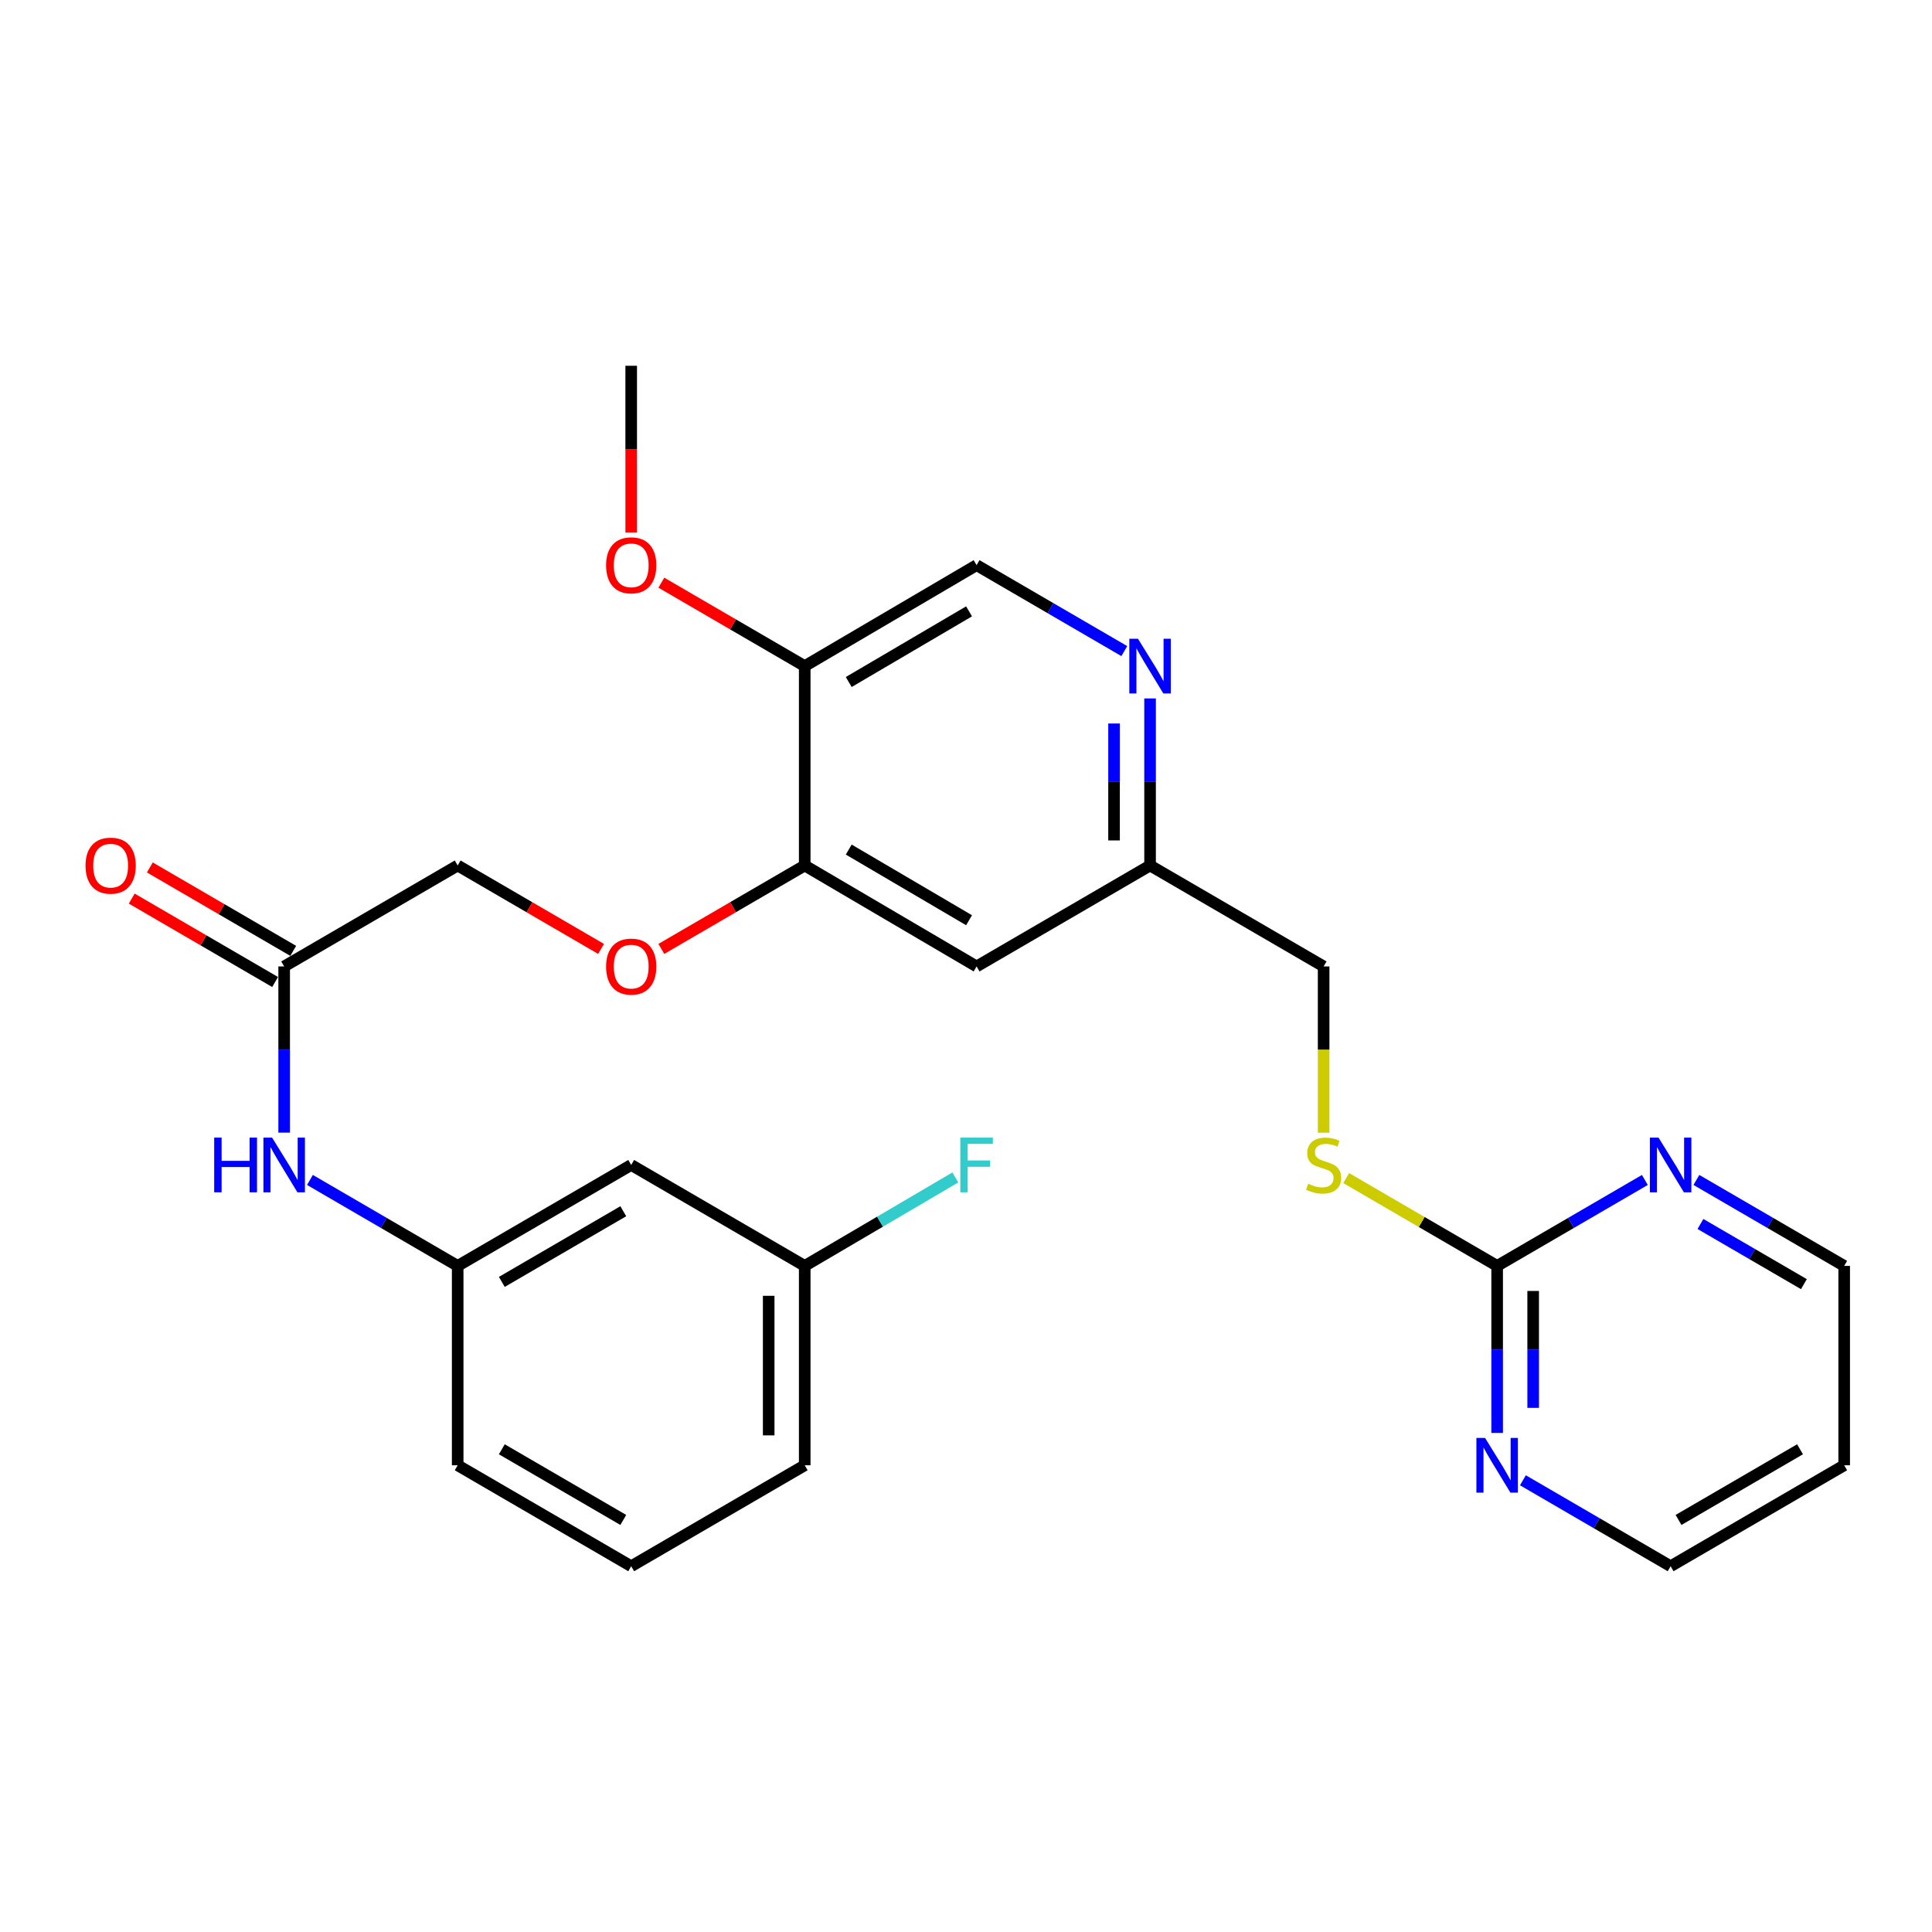<?xml version='1.0' encoding='iso-8859-1'?>
<svg version='1.1' baseProfile='full'
              xmlns='http://www.w3.org/2000/svg'
                      xmlns:rdkit='http://www.rdkit.org/xml'
                      xmlns:xlink='http://www.w3.org/1999/xlink'
                  xml:space='preserve'
width='1000px' height='1000px' viewBox='0 0 1000 1000'>
<!-- END OF HEADER -->
<rect style='opacity:1.0;fill:#FFFFFF;stroke:none' width='1000' height='1000' x='0' y='0'> </rect>
<path class='bond-5' d='M 774.921,655.229 L 774.921,698.458' style='fill:none;fill-rule:evenodd;stroke:#000000;stroke-width:6px;stroke-linecap:butt;stroke-linejoin:miter;stroke-opacity:1' />
<path class='bond-5' d='M 774.921,698.458 L 774.921,741.686' style='fill:none;fill-rule:evenodd;stroke:#0000FF;stroke-width:6px;stroke-linecap:butt;stroke-linejoin:miter;stroke-opacity:1' />
<path class='bond-5' d='M 793.567,668.198 L 793.567,698.458' style='fill:none;fill-rule:evenodd;stroke:#000000;stroke-width:6px;stroke-linecap:butt;stroke-linejoin:miter;stroke-opacity:1' />
<path class='bond-5' d='M 793.567,698.458 L 793.567,728.717' style='fill:none;fill-rule:evenodd;stroke:#0000FF;stroke-width:6px;stroke-linecap:butt;stroke-linejoin:miter;stroke-opacity:1' />
<path class='bond-6' d='M 774.921,655.229 L 813.148,632.985' style='fill:none;fill-rule:evenodd;stroke:#000000;stroke-width:6px;stroke-linecap:butt;stroke-linejoin:miter;stroke-opacity:1' />
<path class='bond-6' d='M 813.148,632.985 L 851.375,610.74' style='fill:none;fill-rule:evenodd;stroke:#0000FF;stroke-width:6px;stroke-linecap:butt;stroke-linejoin:miter;stroke-opacity:1' />
<path class='bond-8' d='M 774.921,655.229 L 735.853,632.501' style='fill:none;fill-rule:evenodd;stroke:#000000;stroke-width:6px;stroke-linecap:butt;stroke-linejoin:miter;stroke-opacity:1' />
<path class='bond-8' d='M 735.853,632.501 L 696.786,609.772' style='fill:none;fill-rule:evenodd;stroke:#CCCC00;stroke-width:6px;stroke-linecap:butt;stroke-linejoin:miter;stroke-opacity:1' />
<path class='bond-0' d='M 416.52,447.977 L 505.483,500.228' style='fill:none;fill-rule:evenodd;stroke:#000000;stroke-width:6px;stroke-linecap:butt;stroke-linejoin:miter;stroke-opacity:1' />
<path class='bond-0' d='M 439.308,439.737 L 501.582,476.312' style='fill:none;fill-rule:evenodd;stroke:#000000;stroke-width:6px;stroke-linecap:butt;stroke-linejoin:miter;stroke-opacity:1' />
<path class='bond-2' d='M 416.52,447.977 L 416.52,344.771' style='fill:none;fill-rule:evenodd;stroke:#000000;stroke-width:6px;stroke-linecap:butt;stroke-linejoin:miter;stroke-opacity:1' />
<path class='bond-9' d='M 416.52,447.977 L 379.413,469.565' style='fill:none;fill-rule:evenodd;stroke:#000000;stroke-width:6px;stroke-linecap:butt;stroke-linejoin:miter;stroke-opacity:1' />
<path class='bond-9' d='M 379.413,469.565 L 342.306,491.154' style='fill:none;fill-rule:evenodd;stroke:#FF0000;stroke-width:6px;stroke-linecap:butt;stroke-linejoin:miter;stroke-opacity:1' />
<path class='bond-1' d='M 595.275,361.511 L 595.275,404.744' style='fill:none;fill-rule:evenodd;stroke:#0000FF;stroke-width:6px;stroke-linecap:butt;stroke-linejoin:miter;stroke-opacity:1' />
<path class='bond-1' d='M 595.275,404.744 L 595.275,447.977' style='fill:none;fill-rule:evenodd;stroke:#000000;stroke-width:6px;stroke-linecap:butt;stroke-linejoin:miter;stroke-opacity:1' />
<path class='bond-1' d='M 576.629,374.481 L 576.629,404.744' style='fill:none;fill-rule:evenodd;stroke:#0000FF;stroke-width:6px;stroke-linecap:butt;stroke-linejoin:miter;stroke-opacity:1' />
<path class='bond-1' d='M 576.629,404.744 L 576.629,435.007' style='fill:none;fill-rule:evenodd;stroke:#000000;stroke-width:6px;stroke-linecap:butt;stroke-linejoin:miter;stroke-opacity:1' />
<path class='bond-10' d='M 581.938,337.01 L 543.711,314.765' style='fill:none;fill-rule:evenodd;stroke:#0000FF;stroke-width:6px;stroke-linecap:butt;stroke-linejoin:miter;stroke-opacity:1' />
<path class='bond-10' d='M 543.711,314.765 L 505.483,292.52' style='fill:none;fill-rule:evenodd;stroke:#000000;stroke-width:6px;stroke-linecap:butt;stroke-linejoin:miter;stroke-opacity:1' />
<path class='bond-18' d='M 416.52,344.771 L 379.413,323.182' style='fill:none;fill-rule:evenodd;stroke:#000000;stroke-width:6px;stroke-linecap:butt;stroke-linejoin:miter;stroke-opacity:1' />
<path class='bond-18' d='M 379.413,323.182 L 342.306,301.594' style='fill:none;fill-rule:evenodd;stroke:#FF0000;stroke-width:6px;stroke-linecap:butt;stroke-linejoin:miter;stroke-opacity:1' />
<path class='bond-28' d='M 416.52,344.771 L 505.483,292.52' style='fill:none;fill-rule:evenodd;stroke:#000000;stroke-width:6px;stroke-linecap:butt;stroke-linejoin:miter;stroke-opacity:1' />
<path class='bond-28' d='M 439.308,353.011 L 501.582,316.436' style='fill:none;fill-rule:evenodd;stroke:#000000;stroke-width:6px;stroke-linecap:butt;stroke-linejoin:miter;stroke-opacity:1' />
<path class='bond-3' d='M 147.083,500.228 L 236.896,447.977' style='fill:none;fill-rule:evenodd;stroke:#000000;stroke-width:6px;stroke-linecap:butt;stroke-linejoin:miter;stroke-opacity:1' />
<path class='bond-7' d='M 147.083,500.228 L 147.083,543.239' style='fill:none;fill-rule:evenodd;stroke:#000000;stroke-width:6px;stroke-linecap:butt;stroke-linejoin:miter;stroke-opacity:1' />
<path class='bond-7' d='M 147.083,543.239 L 147.083,586.25' style='fill:none;fill-rule:evenodd;stroke:#0000FF;stroke-width:6px;stroke-linecap:butt;stroke-linejoin:miter;stroke-opacity:1' />
<path class='bond-14' d='M 151.771,492.169 L 114.664,470.581' style='fill:none;fill-rule:evenodd;stroke:#000000;stroke-width:6px;stroke-linecap:butt;stroke-linejoin:miter;stroke-opacity:1' />
<path class='bond-14' d='M 114.664,470.581 L 77.557,448.993' style='fill:none;fill-rule:evenodd;stroke:#FF0000;stroke-width:6px;stroke-linecap:butt;stroke-linejoin:miter;stroke-opacity:1' />
<path class='bond-14' d='M 142.395,508.286 L 105.288,486.698' style='fill:none;fill-rule:evenodd;stroke:#000000;stroke-width:6px;stroke-linecap:butt;stroke-linejoin:miter;stroke-opacity:1' />
<path class='bond-14' d='M 105.288,486.698 L 68.18,465.11' style='fill:none;fill-rule:evenodd;stroke:#FF0000;stroke-width:6px;stroke-linecap:butt;stroke-linejoin:miter;stroke-opacity:1' />
<path class='bond-4' d='M 505.483,500.228 L 595.275,447.977' style='fill:none;fill-rule:evenodd;stroke:#000000;stroke-width:6px;stroke-linecap:butt;stroke-linejoin:miter;stroke-opacity:1' />
<path class='bond-22' d='M 788.258,766.187 L 826.485,788.432' style='fill:none;fill-rule:evenodd;stroke:#0000FF;stroke-width:6px;stroke-linecap:butt;stroke-linejoin:miter;stroke-opacity:1' />
<path class='bond-22' d='M 826.485,788.432 L 864.712,810.676' style='fill:none;fill-rule:evenodd;stroke:#000000;stroke-width:6px;stroke-linecap:butt;stroke-linejoin:miter;stroke-opacity:1' />
<path class='bond-21' d='M 878.05,610.737 L 916.298,632.983' style='fill:none;fill-rule:evenodd;stroke:#0000FF;stroke-width:6px;stroke-linecap:butt;stroke-linejoin:miter;stroke-opacity:1' />
<path class='bond-21' d='M 916.298,632.983 L 954.545,655.229' style='fill:none;fill-rule:evenodd;stroke:#000000;stroke-width:6px;stroke-linecap:butt;stroke-linejoin:miter;stroke-opacity:1' />
<path class='bond-21' d='M 880.15,633.529 L 906.923,649.101' style='fill:none;fill-rule:evenodd;stroke:#0000FF;stroke-width:6px;stroke-linecap:butt;stroke-linejoin:miter;stroke-opacity:1' />
<path class='bond-21' d='M 906.923,649.101 L 933.696,664.674' style='fill:none;fill-rule:evenodd;stroke:#000000;stroke-width:6px;stroke-linecap:butt;stroke-linejoin:miter;stroke-opacity:1' />
<path class='bond-11' d='M 160.421,610.738 L 198.658,632.984' style='fill:none;fill-rule:evenodd;stroke:#0000FF;stroke-width:6px;stroke-linecap:butt;stroke-linejoin:miter;stroke-opacity:1' />
<path class='bond-11' d='M 198.658,632.984 L 236.896,655.229' style='fill:none;fill-rule:evenodd;stroke:#000000;stroke-width:6px;stroke-linecap:butt;stroke-linejoin:miter;stroke-opacity:1' />
<path class='bond-17' d='M 685.108,586.29 L 685.108,543.259' style='fill:none;fill-rule:evenodd;stroke:#CCCC00;stroke-width:6px;stroke-linecap:butt;stroke-linejoin:miter;stroke-opacity:1' />
<path class='bond-17' d='M 685.108,543.259 L 685.108,500.228' style='fill:none;fill-rule:evenodd;stroke:#000000;stroke-width:6px;stroke-linecap:butt;stroke-linejoin:miter;stroke-opacity:1' />
<path class='bond-15' d='M 311.11,491.154 L 274.003,469.565' style='fill:none;fill-rule:evenodd;stroke:#FF0000;stroke-width:6px;stroke-linecap:butt;stroke-linejoin:miter;stroke-opacity:1' />
<path class='bond-15' d='M 274.003,469.565 L 236.896,447.977' style='fill:none;fill-rule:evenodd;stroke:#000000;stroke-width:6px;stroke-linecap:butt;stroke-linejoin:miter;stroke-opacity:1' />
<path class='bond-13' d='M 236.896,655.229 L 326.708,602.979' style='fill:none;fill-rule:evenodd;stroke:#000000;stroke-width:6px;stroke-linecap:butt;stroke-linejoin:miter;stroke-opacity:1' />
<path class='bond-13' d='M 259.744,663.509 L 322.613,626.933' style='fill:none;fill-rule:evenodd;stroke:#000000;stroke-width:6px;stroke-linecap:butt;stroke-linejoin:miter;stroke-opacity:1' />
<path class='bond-24' d='M 236.896,655.229 L 236.896,758.426' style='fill:none;fill-rule:evenodd;stroke:#000000;stroke-width:6px;stroke-linecap:butt;stroke-linejoin:miter;stroke-opacity:1' />
<path class='bond-12' d='M 595.275,447.977 L 685.108,500.228' style='fill:none;fill-rule:evenodd;stroke:#000000;stroke-width:6px;stroke-linecap:butt;stroke-linejoin:miter;stroke-opacity:1' />
<path class='bond-16' d='M 326.708,602.979 L 416.52,655.229' style='fill:none;fill-rule:evenodd;stroke:#000000;stroke-width:6px;stroke-linecap:butt;stroke-linejoin:miter;stroke-opacity:1' />
<path class='bond-19' d='M 416.52,655.229 L 455.502,632.334' style='fill:none;fill-rule:evenodd;stroke:#000000;stroke-width:6px;stroke-linecap:butt;stroke-linejoin:miter;stroke-opacity:1' />
<path class='bond-19' d='M 455.502,632.334 L 494.484,609.439' style='fill:none;fill-rule:evenodd;stroke:#33CCCC;stroke-width:6px;stroke-linecap:butt;stroke-linejoin:miter;stroke-opacity:1' />
<path class='bond-29' d='M 416.52,655.229 L 416.52,758.426' style='fill:none;fill-rule:evenodd;stroke:#000000;stroke-width:6px;stroke-linecap:butt;stroke-linejoin:miter;stroke-opacity:1' />
<path class='bond-29' d='M 397.874,670.709 L 397.874,742.946' style='fill:none;fill-rule:evenodd;stroke:#000000;stroke-width:6px;stroke-linecap:butt;stroke-linejoin:miter;stroke-opacity:1' />
<path class='bond-26' d='M 326.708,275.62 L 326.708,232.472' style='fill:none;fill-rule:evenodd;stroke:#FF0000;stroke-width:6px;stroke-linecap:butt;stroke-linejoin:miter;stroke-opacity:1' />
<path class='bond-26' d='M 326.708,232.472 L 326.708,189.324' style='fill:none;fill-rule:evenodd;stroke:#000000;stroke-width:6px;stroke-linecap:butt;stroke-linejoin:miter;stroke-opacity:1' />
<path class='bond-20' d='M 954.545,758.426 L 954.545,655.229' style='fill:none;fill-rule:evenodd;stroke:#000000;stroke-width:6px;stroke-linecap:butt;stroke-linejoin:miter;stroke-opacity:1' />
<path class='bond-27' d='M 954.545,758.426 L 864.712,810.676' style='fill:none;fill-rule:evenodd;stroke:#000000;stroke-width:6px;stroke-linecap:butt;stroke-linejoin:miter;stroke-opacity:1' />
<path class='bond-27' d='M 931.696,750.145 L 868.812,786.721' style='fill:none;fill-rule:evenodd;stroke:#000000;stroke-width:6px;stroke-linecap:butt;stroke-linejoin:miter;stroke-opacity:1' />
<path class='bond-23' d='M 326.708,810.676 L 236.896,758.426' style='fill:none;fill-rule:evenodd;stroke:#000000;stroke-width:6px;stroke-linecap:butt;stroke-linejoin:miter;stroke-opacity:1' />
<path class='bond-23' d='M 322.613,786.722 L 259.744,750.146' style='fill:none;fill-rule:evenodd;stroke:#000000;stroke-width:6px;stroke-linecap:butt;stroke-linejoin:miter;stroke-opacity:1' />
<path class='bond-25' d='M 326.708,810.676 L 416.52,758.426' style='fill:none;fill-rule:evenodd;stroke:#000000;stroke-width:6px;stroke-linecap:butt;stroke-linejoin:miter;stroke-opacity:1' />
<path  class='atom-2' d='M 589.015 330.611
L 598.295 345.611
Q 599.215 347.091, 600.695 349.771
Q 602.175 352.451, 602.255 352.611
L 602.255 330.611
L 606.015 330.611
L 606.015 358.931
L 602.135 358.931
L 592.175 342.531
Q 591.015 340.611, 589.775 338.411
Q 588.575 336.211, 588.215 335.531
L 588.215 358.931
L 584.535 358.931
L 584.535 330.611
L 589.015 330.611
' fill='#0000FF'/>
<path  class='atom-6' d='M 768.661 744.266
L 777.941 759.266
Q 778.861 760.746, 780.341 763.426
Q 781.821 766.106, 781.901 766.266
L 781.901 744.266
L 785.661 744.266
L 785.661 772.586
L 781.781 772.586
L 771.821 756.186
Q 770.661 754.266, 769.421 752.066
Q 768.221 749.866, 767.861 749.186
L 767.861 772.586
L 764.181 772.586
L 764.181 744.266
L 768.661 744.266
' fill='#0000FF'/>
<path  class='atom-7' d='M 858.452 588.819
L 867.732 603.819
Q 868.652 605.299, 870.132 607.979
Q 871.612 610.659, 871.692 610.819
L 871.692 588.819
L 875.452 588.819
L 875.452 617.139
L 871.572 617.139
L 861.612 600.739
Q 860.452 598.819, 859.212 596.619
Q 858.012 594.419, 857.652 593.739
L 857.652 617.139
L 853.972 617.139
L 853.972 588.819
L 858.452 588.819
' fill='#0000FF'/>
<path  class='atom-8' d='M 110.863 588.819
L 114.703 588.819
L 114.703 600.859
L 129.183 600.859
L 129.183 588.819
L 133.023 588.819
L 133.023 617.139
L 129.183 617.139
L 129.183 604.059
L 114.703 604.059
L 114.703 617.139
L 110.863 617.139
L 110.863 588.819
' fill='#0000FF'/>
<path  class='atom-8' d='M 140.823 588.819
L 150.103 603.819
Q 151.023 605.299, 152.503 607.979
Q 153.983 610.659, 154.063 610.819
L 154.063 588.819
L 157.823 588.819
L 157.823 617.139
L 153.943 617.139
L 143.983 600.739
Q 142.823 598.819, 141.583 596.619
Q 140.383 594.419, 140.023 593.739
L 140.023 617.139
L 136.343 617.139
L 136.343 588.819
L 140.823 588.819
' fill='#0000FF'/>
<path  class='atom-9' d='M 677.108 612.699
Q 677.428 612.819, 678.748 613.379
Q 680.068 613.939, 681.508 614.299
Q 682.988 614.619, 684.428 614.619
Q 687.108 614.619, 688.668 613.339
Q 690.228 612.019, 690.228 609.739
Q 690.228 608.179, 689.428 607.219
Q 688.668 606.259, 687.468 605.739
Q 686.268 605.219, 684.268 604.619
Q 681.748 603.859, 680.228 603.139
Q 678.748 602.419, 677.668 600.899
Q 676.628 599.379, 676.628 596.819
Q 676.628 593.259, 679.028 591.059
Q 681.468 588.859, 686.268 588.859
Q 689.548 588.859, 693.268 590.419
L 692.348 593.499
Q 688.948 592.099, 686.388 592.099
Q 683.628 592.099, 682.108 593.259
Q 680.588 594.379, 680.628 596.339
Q 680.628 597.859, 681.388 598.779
Q 682.188 599.699, 683.308 600.219
Q 684.468 600.739, 686.388 601.339
Q 688.948 602.139, 690.468 602.939
Q 691.988 603.739, 693.068 605.379
Q 694.188 606.979, 694.188 609.739
Q 694.188 613.659, 691.548 615.779
Q 688.948 617.859, 684.588 617.859
Q 682.068 617.859, 680.148 617.299
Q 678.268 616.779, 676.028 615.859
L 677.108 612.699
' fill='#CCCC00'/>
<path  class='atom-10' d='M 313.708 500.308
Q 313.708 493.508, 317.068 489.708
Q 320.428 485.908, 326.708 485.908
Q 332.988 485.908, 336.348 489.708
Q 339.708 493.508, 339.708 500.308
Q 339.708 507.188, 336.308 511.108
Q 332.908 514.988, 326.708 514.988
Q 320.468 514.988, 317.068 511.108
Q 313.708 507.228, 313.708 500.308
M 326.708 511.788
Q 331.028 511.788, 333.348 508.908
Q 335.708 505.988, 335.708 500.308
Q 335.708 494.748, 333.348 491.948
Q 331.028 489.108, 326.708 489.108
Q 322.388 489.108, 320.028 491.908
Q 317.708 494.708, 317.708 500.308
Q 317.708 506.028, 320.028 508.908
Q 322.388 511.788, 326.708 511.788
' fill='#FF0000'/>
<path  class='atom-15' d='M 44.271 448.057
Q 44.271 441.257, 47.631 437.457
Q 50.991 433.657, 57.271 433.657
Q 63.551 433.657, 66.911 437.457
Q 70.271 441.257, 70.271 448.057
Q 70.271 454.937, 66.871 458.857
Q 63.471 462.737, 57.271 462.737
Q 51.031 462.737, 47.631 458.857
Q 44.271 454.977, 44.271 448.057
M 57.271 459.537
Q 61.591 459.537, 63.911 456.657
Q 66.271 453.737, 66.271 448.057
Q 66.271 442.497, 63.911 439.697
Q 61.591 436.857, 57.271 436.857
Q 52.951 436.857, 50.591 439.657
Q 48.271 442.457, 48.271 448.057
Q 48.271 453.777, 50.591 456.657
Q 52.951 459.537, 57.271 459.537
' fill='#FF0000'/>
<path  class='atom-19' d='M 313.708 292.6
Q 313.708 285.8, 317.068 282
Q 320.428 278.2, 326.708 278.2
Q 332.988 278.2, 336.348 282
Q 339.708 285.8, 339.708 292.6
Q 339.708 299.48, 336.308 303.4
Q 332.908 307.28, 326.708 307.28
Q 320.468 307.28, 317.068 303.4
Q 313.708 299.52, 313.708 292.6
M 326.708 304.08
Q 331.028 304.08, 333.348 301.2
Q 335.708 298.28, 335.708 292.6
Q 335.708 287.04, 333.348 284.24
Q 331.028 281.4, 326.708 281.4
Q 322.388 281.4, 320.028 284.2
Q 317.708 287, 317.708 292.6
Q 317.708 298.32, 320.028 301.2
Q 322.388 304.08, 326.708 304.08
' fill='#FF0000'/>
<path  class='atom-20' d='M 497.063 588.819
L 513.903 588.819
L 513.903 592.059
L 500.863 592.059
L 500.863 600.659
L 512.463 600.659
L 512.463 603.939
L 500.863 603.939
L 500.863 617.139
L 497.063 617.139
L 497.063 588.819
' fill='#33CCCC'/>
</svg>
